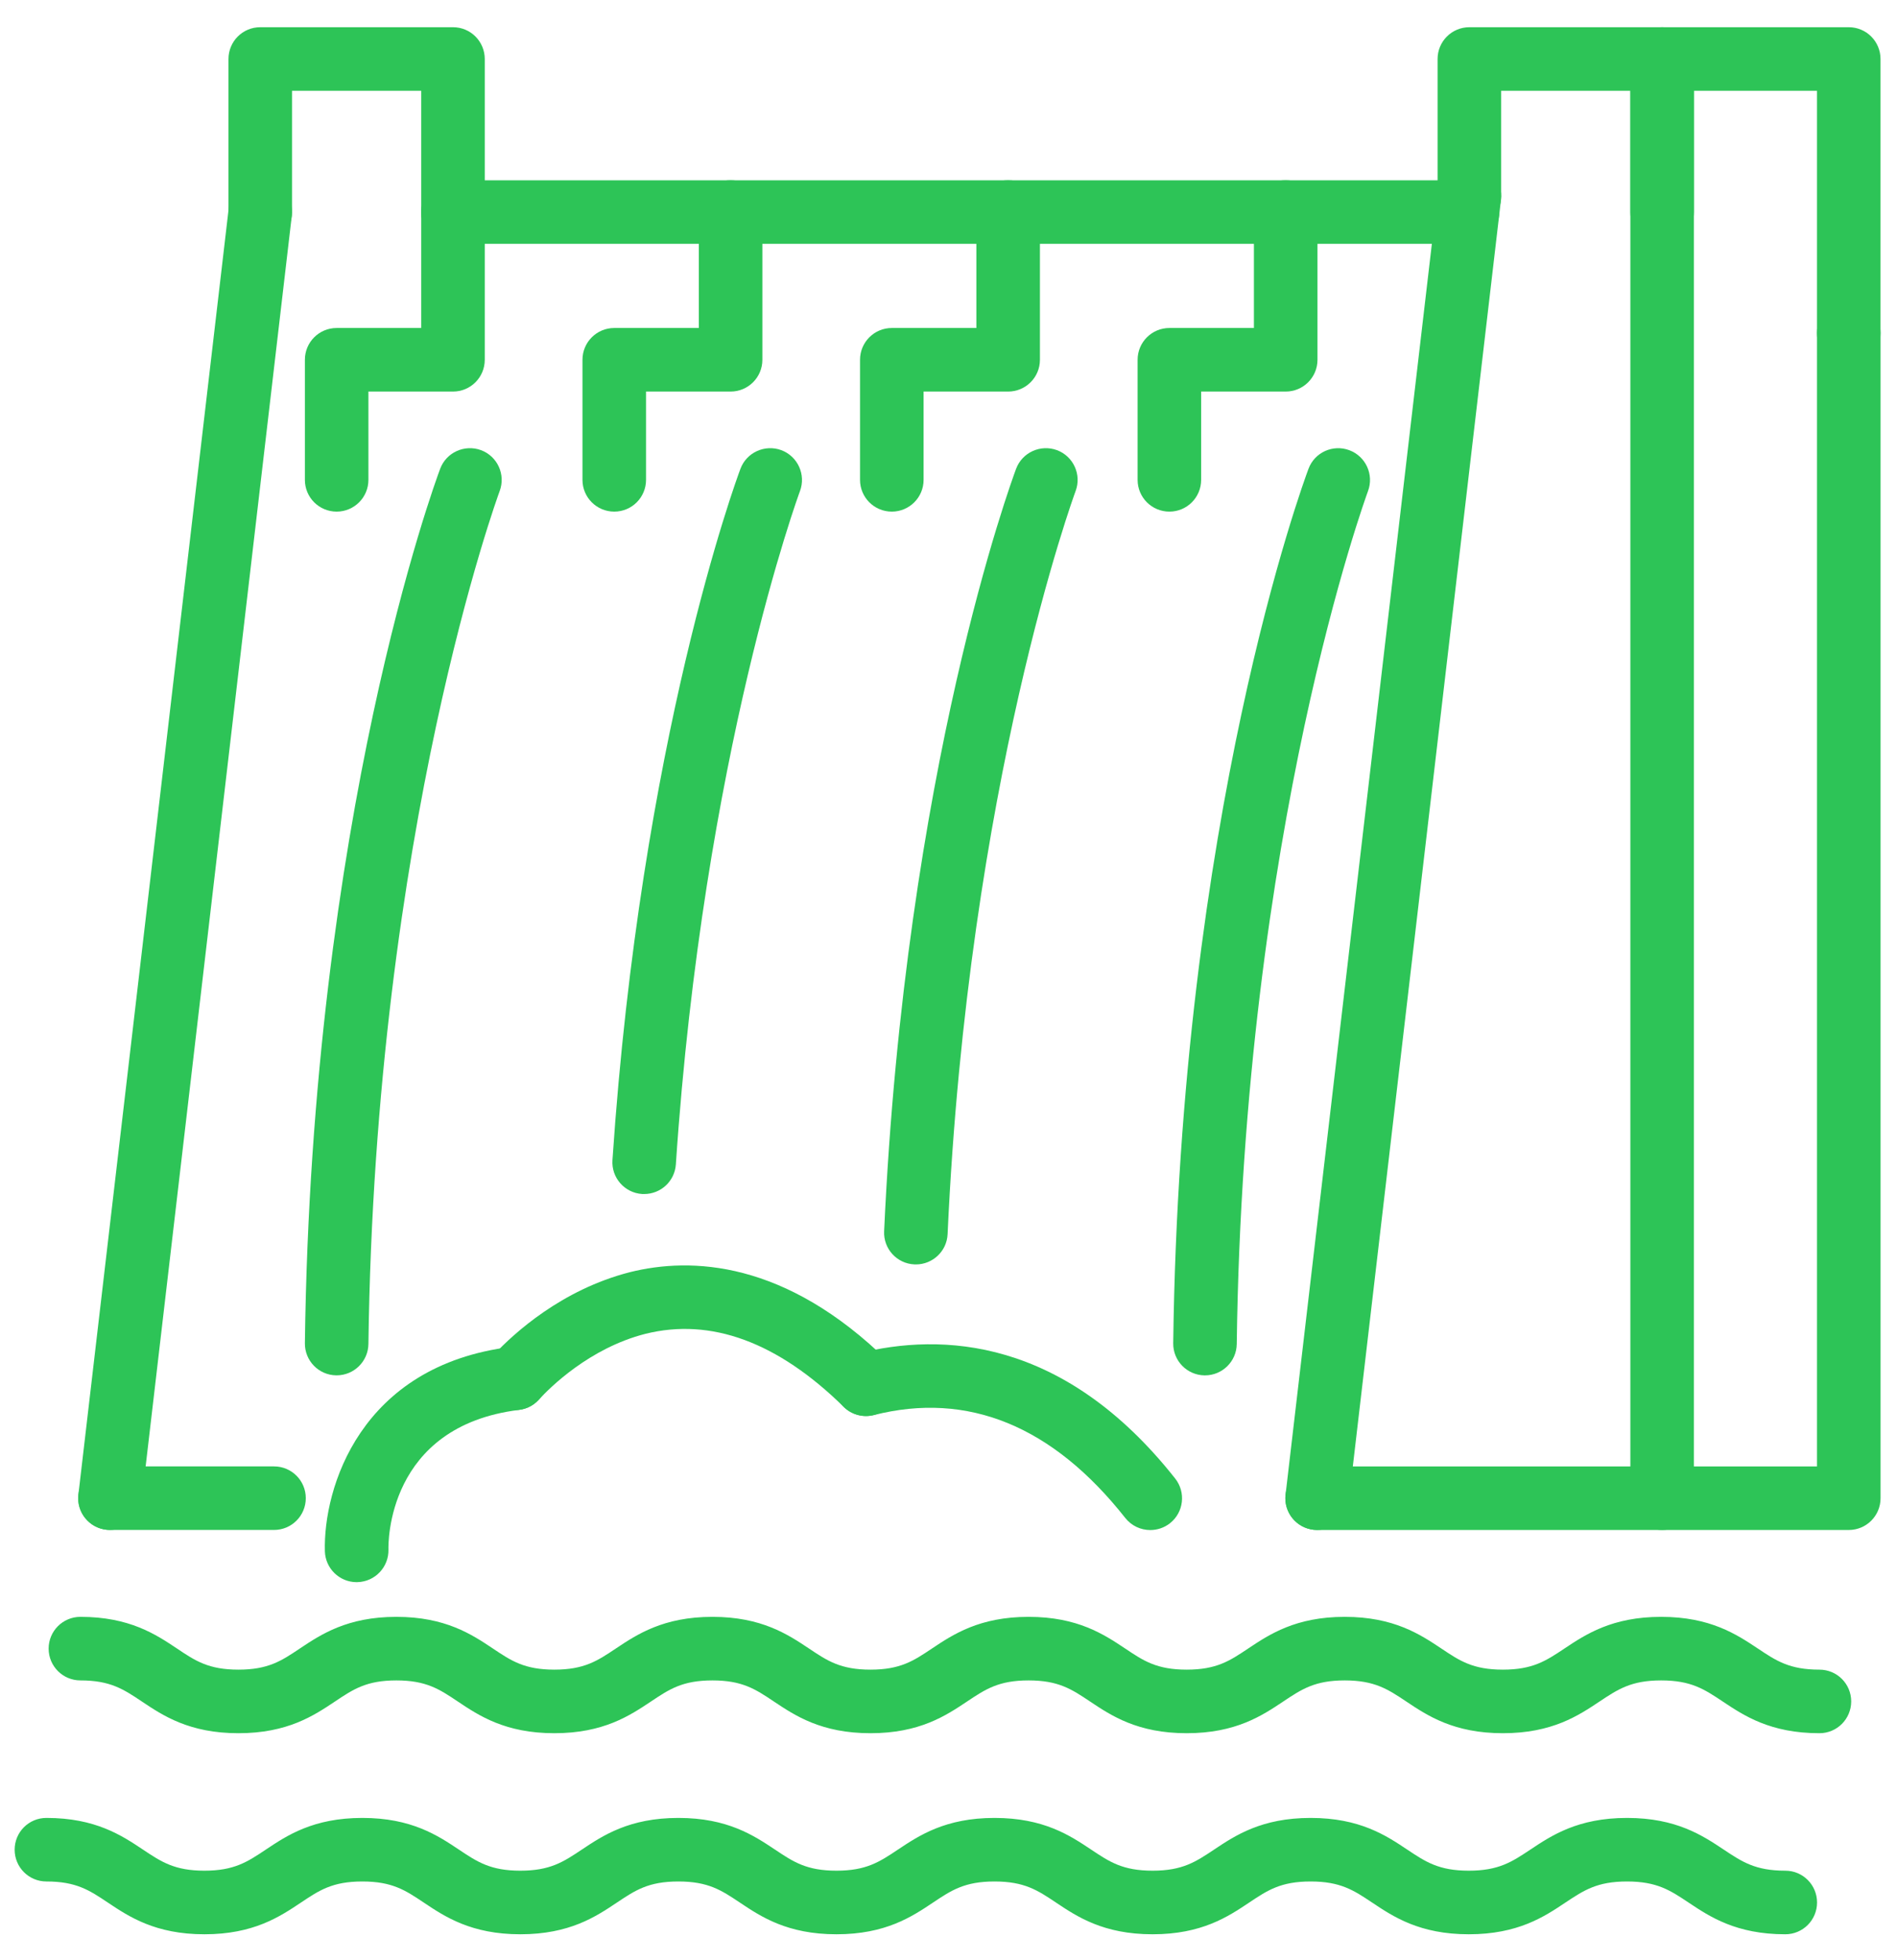 <svg width="61" height="63" viewBox="0 0 61 63" fill="none" xmlns="http://www.w3.org/2000/svg">
                           <path d="M47.191 7.838H14.568C14.003 7.838 13.546 7.382 13.546 6.817C13.546 6.252 14.003 5.795 14.568 5.795H47.187C47.752 5.795 48.211 6.252 48.211 6.817C48.211 7.382 47.756 7.838 47.191 7.838Z" fill="#2DC457" />
                           <path d="M53.447 7.842C52.883 7.842 52.426 7.385 52.426 6.82V2.918H48.271V6.315C48.271 6.88 47.814 7.337 47.249 7.337C46.684 7.337 46.227 6.88 46.227 6.315V1.897C46.227 1.332 46.684 0.875 47.249 0.875H53.447C54.013 0.875 54.469 1.332 54.469 1.897V6.82C54.469 7.385 54.013 7.842 53.447 7.842Z" fill="#2DC457" />
                           <path d="M14.567 7.84C14.002 7.84 13.545 7.384 13.545 6.819V2.918H9.39V6.819C9.39 7.384 8.933 7.84 8.368 7.84C7.803 7.84 7.347 7.384 7.347 6.819V1.897C7.347 1.332 7.803 0.875 8.368 0.875H14.567C15.132 0.875 15.588 1.332 15.588 1.897V6.819C15.588 7.384 15.131 7.84 14.567 7.84Z" fill="#2DC457" />
                           <path d="M53.447 49.178C52.883 49.178 52.426 48.721 52.426 48.156V1.897C52.426 1.332 52.883 0.875 53.447 0.875H59.449C60.014 0.875 60.47 1.332 60.47 1.897V10.704C60.47 11.269 60.014 11.726 59.449 11.726C58.884 11.726 58.427 11.269 58.427 10.704V2.918H54.469V48.156C54.469 48.721 54.012 49.178 53.447 49.178Z" fill="#2DC457" />
                           <path d="M59.449 49.179H42.353C41.788 49.179 41.331 48.722 41.331 48.157C41.331 47.592 41.788 47.136 42.353 47.136H58.427V10.705C58.427 10.14 58.884 9.684 59.449 9.684C60.014 9.684 60.471 10.14 60.471 10.705V48.157C60.471 48.722 60.014 49.179 59.449 49.179Z" fill="#2DC457" />
                           <path d="M42.355 49.178C42.316 49.178 42.275 49.176 42.235 49.171C41.674 49.106 41.274 48.598 41.339 48.038L46.237 6.181C46.302 5.621 46.809 5.216 47.37 5.285C47.931 5.35 48.331 5.858 48.266 6.418L43.368 48.275C43.307 48.795 42.866 49.178 42.355 49.178Z" fill="#2DC457" />
                           <path d="M3.536 49.177C3.497 49.177 3.456 49.175 3.417 49.17C2.856 49.105 2.455 48.597 2.521 48.037L7.354 6.7C7.419 6.141 7.926 5.739 8.487 5.804C9.048 5.869 9.448 6.377 9.383 6.937L4.55 48.274C4.488 48.794 4.048 49.177 3.536 49.177Z" fill="#2DC457" />
                           <path d="M8.811 49.178H3.535C2.97 49.178 2.514 48.721 2.514 48.156C2.514 47.591 2.97 47.135 3.535 47.135H8.811C9.376 47.135 9.833 47.591 9.833 48.156C9.833 48.721 9.376 49.178 8.811 49.178Z" fill="#2DC457" />
                           <path d="M37.603 16.445C37.038 16.445 36.581 15.989 36.581 15.424V11.565C36.581 11 37.038 10.543 37.603 10.543H40.321V6.817C40.321 6.252 40.778 5.795 41.343 5.795C41.908 5.795 42.365 6.252 42.365 6.817V11.564C42.365 12.129 41.908 12.586 41.343 12.586H38.624V15.423C38.624 15.989 38.168 16.445 37.603 16.445Z" fill="#2DC457" />
                           <path d="M28.677 16.445C28.112 16.445 27.655 15.989 27.655 15.424V11.565C27.655 11 28.112 10.543 28.677 10.543H31.396V6.817C31.396 6.252 31.853 5.795 32.418 5.795C32.983 5.795 33.44 6.252 33.44 6.817V11.564C33.44 12.129 32.983 12.586 32.418 12.586H29.699V15.423C29.699 15.989 29.242 16.445 28.677 16.445Z" fill="#2DC457" />
                           <path d="M19.752 16.445C19.187 16.445 18.73 15.989 18.73 15.424V11.565C18.73 11 19.187 10.543 19.752 10.543H22.472V6.817C22.472 6.252 22.928 5.795 23.493 5.795C24.058 5.795 24.515 6.252 24.515 6.817V11.564C24.515 12.129 24.058 12.586 23.493 12.586H20.774V15.423C20.774 15.989 20.317 16.445 19.752 16.445Z" fill="#2DC457" />
                           <path d="M10.825 16.445C10.26 16.445 9.804 15.989 9.804 15.424V11.565C9.804 11 10.26 10.543 10.825 10.543H13.545V6.817C13.545 6.252 14.002 5.795 14.567 5.795C15.132 5.795 15.588 6.252 15.588 6.817V11.564C15.588 12.129 15.132 12.586 14.567 12.586H11.847V15.423C11.847 15.989 11.389 16.445 10.825 16.445Z" fill="#2DC457" />
                           <path d="M10.825 44.208C10.821 44.208 10.816 44.208 10.812 44.208C10.247 44.201 9.797 43.737 9.804 43.173C10.023 26.266 13.985 15.518 14.154 15.068C14.351 14.541 14.941 14.275 15.469 14.47C15.998 14.668 16.265 15.258 16.067 15.785C16.028 15.892 12.062 26.676 11.847 43.199C11.84 43.759 11.383 44.208 10.825 44.208Z" fill="#2DC457" />
                           <path d="M20.714 38.38C20.692 38.38 20.668 38.38 20.645 38.379C20.082 38.341 19.656 37.853 19.694 37.291C20.604 23.748 23.679 15.416 23.81 15.068C24.007 14.541 24.598 14.275 25.125 14.47C25.653 14.668 25.921 15.258 25.724 15.785C25.693 15.868 22.62 24.209 21.733 37.428C21.696 37.968 21.248 38.38 20.714 38.38Z" fill="#2DC457" />
                           <path d="M29.451 40.643C29.435 40.643 29.42 40.643 29.404 40.642C28.84 40.617 28.403 40.139 28.43 39.575C29.109 24.72 32.53 15.455 32.674 15.068C32.872 14.541 33.46 14.275 33.989 14.47C34.518 14.668 34.785 15.258 34.587 15.785C34.553 15.878 31.134 25.163 30.471 39.669C30.447 40.216 29.994 40.643 29.451 40.643Z" fill="#2DC457" />
                           <path d="M38.747 44.209C38.743 44.209 38.738 44.209 38.734 44.209C38.169 44.202 37.718 43.738 37.726 43.175C37.944 26.267 41.907 15.52 42.076 15.069C42.273 14.54 42.862 14.274 43.391 14.472C43.919 14.67 44.187 15.259 43.989 15.787C43.95 15.894 39.983 26.677 39.769 43.2C39.762 43.761 39.305 44.209 38.747 44.209Z" fill="#2DC457" />
                           <path d="M11.468 50.856C10.917 50.856 10.463 50.416 10.447 49.863C10.391 47.851 11.572 43.889 16.443 43.292C17.018 43.21 17.514 43.621 17.581 44.18C17.65 44.741 17.252 45.25 16.692 45.319C12.428 45.843 12.485 49.642 12.491 49.804C12.506 50.37 12.061 50.839 11.497 50.855C11.488 50.856 11.478 50.856 11.468 50.856Z" fill="#2DC457" />
                           <path d="M27.847 45.515C27.588 45.515 27.33 45.417 27.131 45.222C25.009 43.139 22.865 42.348 20.752 42.874C18.947 43.335 17.67 44.613 17.324 44.993C17.131 45.205 16.856 45.325 16.57 45.325C16.005 45.325 15.542 44.869 15.542 44.304C15.542 43.994 15.679 43.717 15.895 43.529C16.522 42.864 18.056 41.454 20.254 40.892C22.215 40.403 25.249 40.505 28.565 43.765C28.967 44.161 28.973 44.807 28.577 45.21C28.375 45.414 28.11 45.515 27.847 45.515Z" fill="#2DC457" />
                           <path d="M36.988 49.181C36.686 49.181 36.387 49.048 36.185 48.793C33.848 45.833 31.124 44.718 28.097 45.486C27.55 45.623 26.993 45.293 26.855 44.745C26.718 44.198 27.049 43.643 27.596 43.504C30.265 42.832 34.199 42.981 37.79 47.526C38.139 47.969 38.065 48.612 37.622 48.962C37.433 49.11 37.21 49.181 36.988 49.181Z" fill="#2DC457" />
                           <path d="M58.506 55.711C56.924 55.711 56.076 55.145 55.395 54.691C54.805 54.298 54.379 54.014 53.416 54.014C52.452 54.014 52.029 54.298 51.438 54.69C50.757 55.145 49.909 55.711 48.326 55.711C46.745 55.711 45.898 55.145 45.217 54.69C44.629 54.298 44.203 54.014 43.24 54.014C42.281 54.014 41.856 54.297 41.267 54.69C40.586 55.145 39.739 55.711 38.159 55.711C36.577 55.711 35.73 55.145 35.049 54.69C34.461 54.297 34.036 54.014 33.075 54.014C32.114 54.014 31.689 54.297 31.1 54.69C30.419 55.145 29.572 55.711 27.991 55.711C26.411 55.711 25.564 55.145 24.882 54.69C24.295 54.297 23.87 54.014 22.909 54.014C21.947 54.014 21.523 54.297 20.935 54.69C20.253 55.145 19.406 55.711 17.826 55.711C16.245 55.711 15.399 55.145 14.718 54.69C14.131 54.297 13.706 54.014 12.745 54.014C11.785 54.014 11.362 54.297 10.774 54.69C10.093 55.145 9.246 55.711 7.667 55.711C6.086 55.711 5.239 55.145 4.559 54.69C3.971 54.297 3.546 54.014 2.586 54.014C2.021 54.014 1.564 53.557 1.564 52.992C1.564 52.427 2.021 51.971 2.586 51.971C4.167 51.971 5.014 52.537 5.694 52.991C6.281 53.385 6.706 53.668 7.667 53.668C8.627 53.668 9.05 53.385 9.638 52.991C10.319 52.537 11.166 51.971 12.745 51.971C14.326 51.971 15.173 52.537 15.853 52.991C16.441 53.385 16.866 53.668 17.826 53.668C18.786 53.668 19.211 53.385 19.8 52.991C20.481 52.537 21.328 51.971 22.909 51.971C24.489 51.971 25.336 52.537 26.017 52.991C26.605 53.385 27.03 53.668 27.991 53.668C28.953 53.668 29.377 53.385 29.965 52.991C30.646 52.537 31.494 51.971 33.075 51.971C34.655 51.971 35.502 52.537 36.184 52.991C36.771 53.385 37.196 53.668 38.159 53.668C39.119 53.668 39.544 53.385 40.133 52.991C40.814 52.537 41.661 51.971 43.24 51.971C44.822 51.971 45.67 52.537 46.351 52.991C46.939 53.385 47.364 53.668 48.326 53.668C49.288 53.668 49.714 53.384 50.305 52.99C50.986 52.537 51.834 51.971 53.416 51.971C54.998 51.971 55.846 52.537 56.528 52.991C57.117 53.384 57.542 53.668 58.506 53.668C59.071 53.668 59.527 54.124 59.527 54.689C59.527 55.254 59.071 55.711 58.506 55.711Z" fill="#2DC457" />
                           <path d="M57.408 62.174C55.826 62.174 54.978 61.608 54.297 61.154C53.707 60.761 53.281 60.477 52.318 60.477C51.355 60.477 50.931 60.761 50.34 61.153C49.66 61.608 48.812 62.174 47.23 62.174C45.649 62.174 44.801 61.608 44.12 61.153C43.532 60.761 43.106 60.477 42.144 60.477C41.184 60.477 40.759 60.76 40.171 61.153C39.49 61.608 38.643 62.174 37.063 62.174C35.482 62.174 34.635 61.608 33.954 61.153C33.367 60.76 32.941 60.477 31.979 60.477C31.019 60.477 30.594 60.76 30.005 61.153C29.325 61.608 28.478 62.174 26.898 62.174C25.316 62.174 24.469 61.608 23.788 61.153C23.2 60.76 22.775 60.477 21.814 60.477C20.852 60.477 20.428 60.76 19.84 61.153C19.16 61.608 18.313 62.174 16.732 62.174C15.152 62.174 14.305 61.608 13.624 61.153C13.037 60.76 12.612 60.477 11.652 60.477C10.691 60.477 10.268 60.76 9.68 61.153C8.999 61.608 8.153 62.174 6.574 62.174C4.994 62.174 4.147 61.608 3.465 61.153C2.878 60.76 2.453 60.477 1.492 60.477C0.927 60.477 0.471 60.02 0.471 59.455C0.471 58.89 0.927 58.434 1.492 58.434C3.072 58.434 3.919 59 4.6 59.454C5.189 59.847 5.614 60.13 6.574 60.13C7.532 60.13 7.957 59.847 8.545 59.454C9.225 59 10.072 58.434 11.652 58.434C13.232 58.434 14.079 59 14.759 59.454C15.347 59.847 15.772 60.13 16.732 60.13C17.692 60.13 18.117 59.847 18.706 59.454C19.387 59 20.234 58.434 21.815 58.434C23.395 58.434 24.242 59 24.924 59.454C25.511 59.847 25.936 60.13 26.898 60.13C27.858 60.13 28.283 59.847 28.871 59.454C29.553 59 30.4 58.434 31.98 58.434C33.562 58.434 34.409 59 35.09 59.454C35.678 59.847 36.102 60.13 37.063 60.13C38.023 60.13 38.448 59.847 39.037 59.454C39.718 59 40.565 58.434 42.145 58.434C43.726 58.434 44.574 59 45.254 59.454C45.843 59.847 46.269 60.13 47.23 60.13C48.193 60.13 48.618 59.846 49.208 59.454C49.89 59 50.737 58.434 52.319 58.434C53.901 58.434 54.749 59 55.431 59.454C56.02 59.846 56.445 60.13 57.408 60.13C57.973 60.13 58.429 60.587 58.429 61.152C58.429 61.717 57.973 62.174 57.408 62.174Z" fill="#2DC457" />
                           </svg>